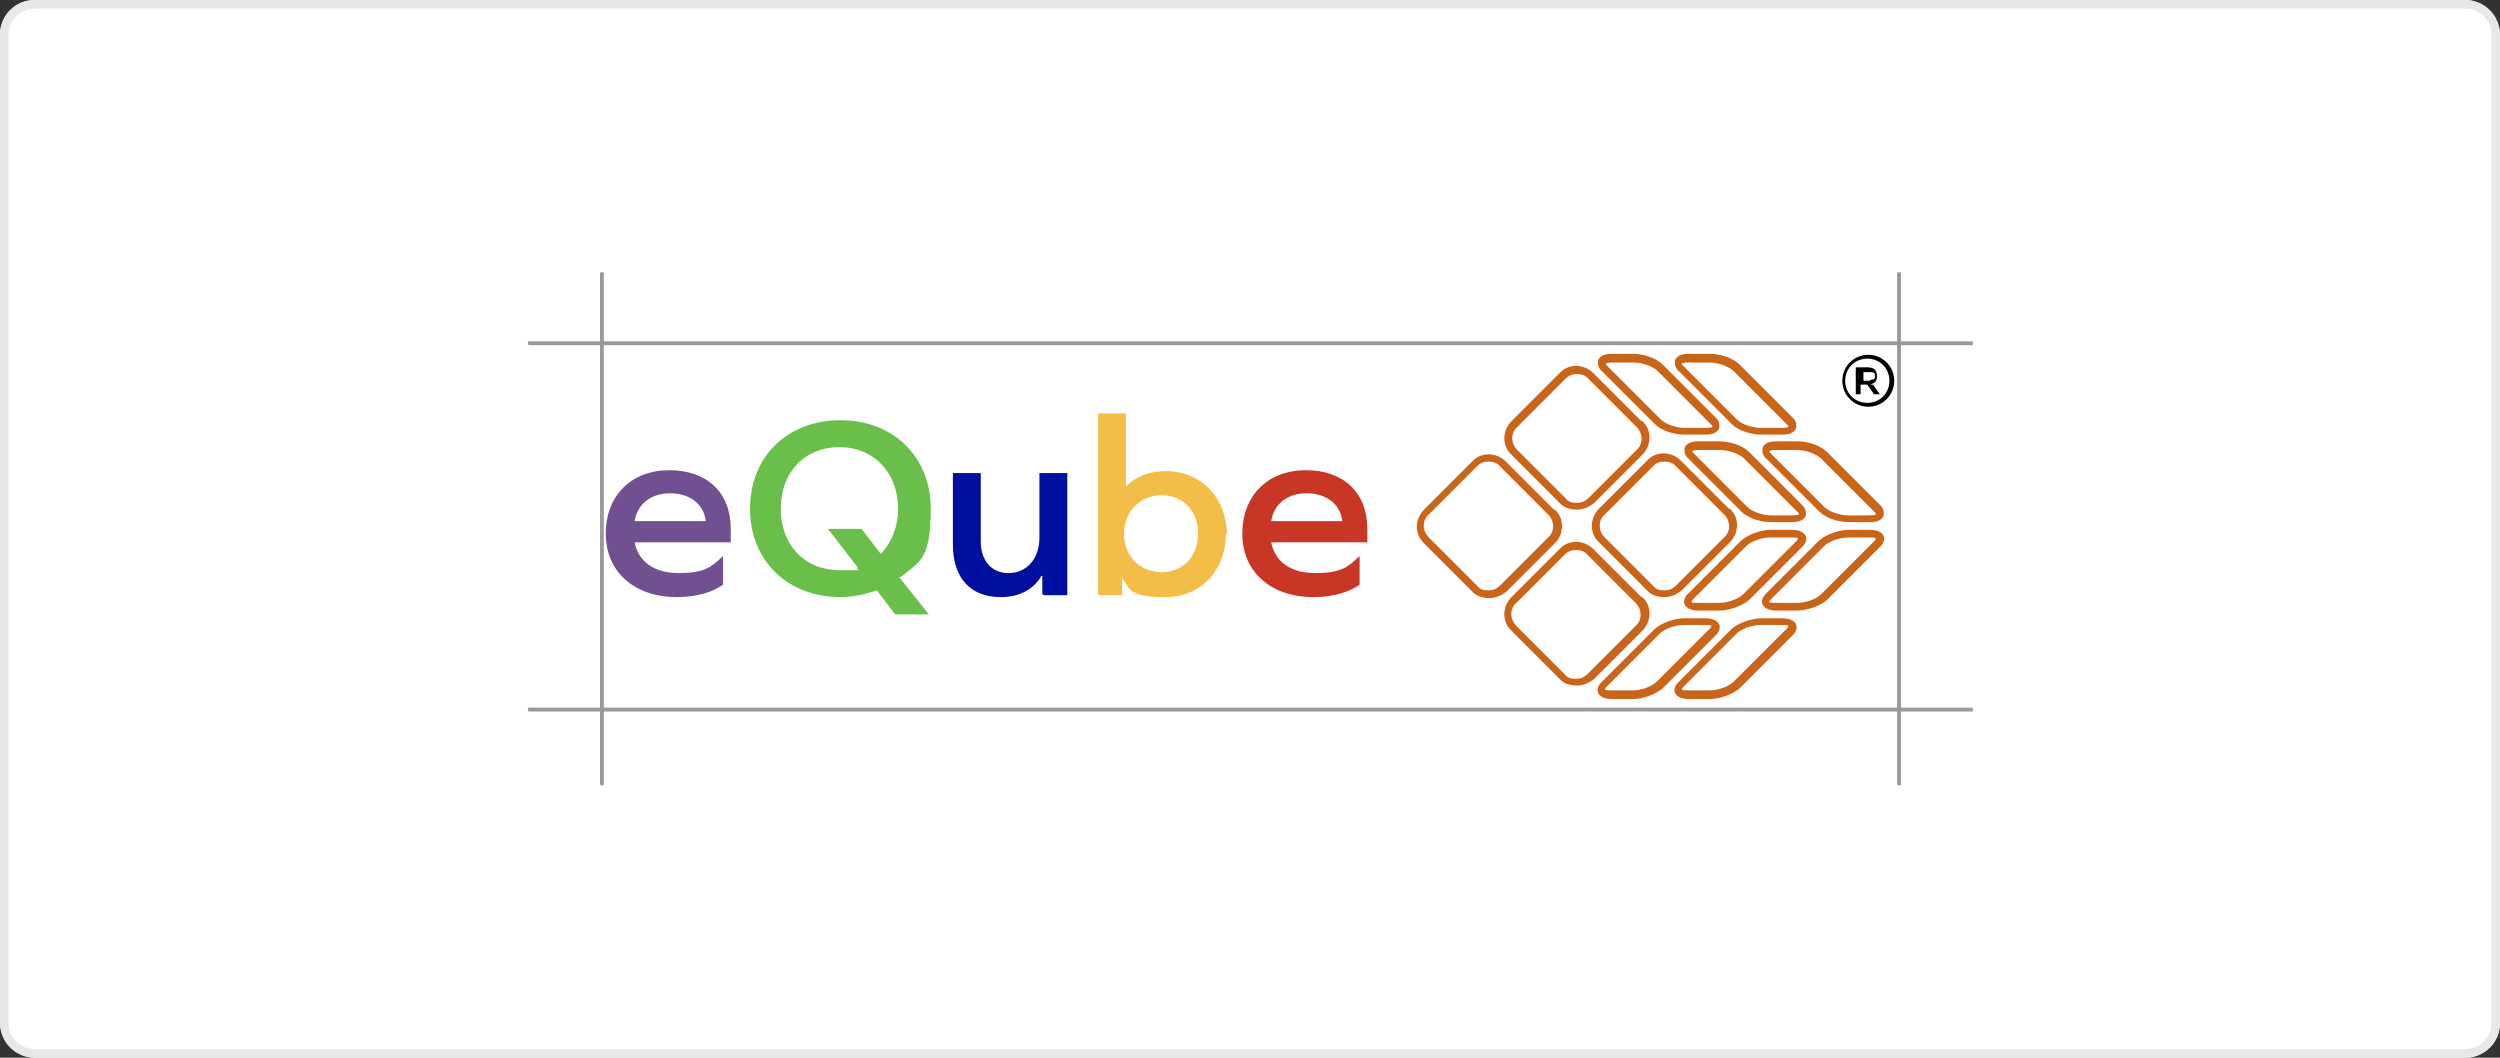 <?xml version="1.0" encoding="UTF-8"?>
<svg id="Layer_1" xmlns="http://www.w3.org/2000/svg" version="1.1" viewBox="0 0 260 110">
  <rect x="0" y="0" width="260" height="110" fill="#333333" stroke="none"/>
  <!-- Generator: Adobe Illustrator 29.0.1, SVG Export Plug-In . SVG Version: 2.1.0 Build 192)  -->
  <defs>
    <style>
      .st0 {
        fill: #ca3625;
      }

      .st1 {
        fill: #715091;
      }

      .st2 {
        fill: #6abf4b;
      }

      .st3 {
        fill: #fff;
      }

      .st4 {
        fill: #c96419;
      }

      .st5 {
        fill: #999;
      }

      .st6 {
        fill: #f3bd48;
      }

      .st7 {
        fill: #000f9f;
      }

      .st8 {
        fill: #e8e8e8;
      }
    </style>
  </defs>
  <g>
    <rect class="st3" y="0" width="260" height="110" rx="3.6" ry="3.6"/>
    <path class="st8" d="M256.4.9c1.5,0,2.7,1.2,2.7,2.7v102.8c0,1.5-1.2,2.7-2.7,2.7H3.6c-1.5,0-2.7-1.2-2.7-2.7V3.6c0-1.5,1.2-2.7,2.7-2.7h252.8M256.4,0H3.6C1.6,0,0,1.6,0,3.6v102.8c0,2,1.6,3.6,3.6,3.6h252.8c2,0,3.6-1.6,3.6-3.6V3.6c0-2-1.6-3.6-3.6-3.6h0Z"/>
  </g>
  <g>
    <g>
      <rect class="st3" x="62.8" y="35.9" width="134.5" height="37.5"/>
      <g>
        <g>
          <path class="st1" d="M66,56.4c.4,2,2,3.2,4.6,3.2s3.4-.6,4.5-1.7h.1v2.9c-1.1.8-2.8,1.3-4.8,1.3-4.4,0-7.4-2.6-7.4-6.6s2.7-6.6,6.6-6.6,6.4,2.3,6.4,6.1v1.4h-10.1,0ZM66,54.2h7.4c-.2-1.8-1.7-2.9-3.7-2.9s-3.4,1.1-3.7,2.9Z"/>
          <path class="st2" d="M93.5,60l3.1,3.9h-3.5l-1.9-2.5c-1.2.4-2.4.7-3.8.7-5.5,0-9.4-3.8-9.4-9.2s3.9-9.2,9.4-9.2,9.4,3.8,9.4,9.2-1.2,5.5-3.1,7.1h0ZM89.2,59l-3.1-4h3.5l2,2.6c1.1-1.1,1.8-2.8,1.8-4.7,0-3.7-2.5-6.4-6.1-6.4s-6.1,2.6-6.1,6.4,2.5,6.4,6.1,6.4,1.3,0,1.9-.2h0Z"/>
          <path class="st7" d="M108.4,61.8v-1.9h-.1c-.8,1.4-2.3,2.2-4.2,2.2-3.2,0-5-2-5-5.5v-7.4h2.9v7.1c0,2,1.1,3.3,2.9,3.3s3.2-1.4,3.2-3.7v-6.7h2.9v12.7h-2.4Z"/>
          <path class="st6" d="M127.5,55.5c0,3.8-2.6,6.6-6.3,6.6s-3.7-.8-4.5-2h0v1.8h-2.5v-18.9h2.9v7.6h0c1-1,2.3-1.6,4.2-1.6,3.6,0,6.3,2.8,6.3,6.6h0ZM124.6,55.5c0-2.4-1.6-4-3.8-4s-3.9,1.7-3.9,4,1.6,4,3.9,4,3.8-1.7,3.8-4Z"/>
          <path class="st0" d="M132.2,56.4c.4,2,2,3.2,4.6,3.2s3.4-.6,4.5-1.7h.1v2.9c-1.1.8-2.8,1.3-4.8,1.3-4.4,0-7.4-2.6-7.4-6.6s2.7-6.6,6.6-6.6,6.4,2.3,6.4,6.1v1.4h-10.1,0ZM132.2,54.2h7.4c-.2-1.8-1.7-2.9-3.7-2.9s-3.4,1.1-3.7,2.9Z"/>
        </g>
        <path d="M197,39.6c0,1.5-1.2,2.7-2.7,2.7s-2.7-1.2-2.7-2.7,1.2-2.7,2.7-2.7,2.7,1.2,2.7,2.7ZM196.5,39.6c0-1.3-1-2.3-2.3-2.3s-2.3,1-2.3,2.3,1,2.3,2.3,2.3,2.3-1,2.3-2.3ZM194.8,40l.7,1h-.6l-.7-1h-.7v1h-.5v-2.8h1.2c.7,0,1,.3,1,.9s-.2.7-.7.9h0ZM194.5,39.5c.4,0,.5-.1.5-.4s-.1-.4-.5-.4h-.7v.9s.7,0,.7,0Z"/>
        <g>
          <path class="st4" d="M161.6,53l-5-5c-1-1-2.6-1-3.5,0l-5,5c-1,1-1,2.6,0,3.5l5,5c.4.5,1.1.7,1.8.7s1.3-.3,1.8-.7l5-5c1-1,1-2.6,0-3.5h0ZM161,55.9l-5,5c-.3.3-.7.5-1.2.5s-.9-.1-1.2-.5l-5-5c-.7-.7-.7-1.8,0-2.4l5-5c.4-.4.8-.5,1.2-.5s.9.1,1.2.5l5,5c.7.7.7,1.8,0,2.4Z"/>
          <path class="st4" d="M170.7,43.8l-5-5c-1-1-2.6-1-3.5,0l-5,5c-1,1-1,2.6,0,3.5l5,5c.4.5,1.1.7,1.8.7s1.3-.3,1.8-.7l5-5c1-1,1-2.6,0-3.5h0ZM170.2,46.8l-5,5c-.3.3-.7.5-1.2.5s-.9-.1-1.2-.5l-5-5c-.7-.7-.7-1.8,0-2.4l5-5c.4-.4.8-.5,1.2-.5s.9.1,1.2.5l5,5c.7.7.7,1.8,0,2.4Z"/>
          <path class="st4" d="M170.7,62.1l-5-5c-1-1-2.6-1-3.5,0l-5,5c-1,1-1,2.6,0,3.5l5,5c.4.5,1.1.7,1.8.7s1.3-.3,1.8-.7l5-5c1-1,1-2.6,0-3.5h0ZM170.1,65.1l-5,5c-.3.3-.7.5-1.2.5s-.9-.1-1.2-.5l-5-5c-.7-.7-.7-1.8,0-2.4l5-5c.4-.4.8-.5,1.2-.5s.9.1,1.2.5l5,5c.7.7.7,1.8,0,2.4Z"/>
          <path class="st4" d="M179.8,52.9l-5-5c-1-1-2.6-1-3.5,0l-5,5c-1,1-1,2.6,0,3.5l5,5c.4.5,1.1.7,1.8.7s1.3-.3,1.8-.7l5-5c1-1,1-2.6,0-3.5h0ZM179.3,55.9l-5,5c-.3.3-.7.5-1.2.5s-.9-.1-1.2-.5l-5-5c-.7-.7-.7-1.8,0-2.4l5-5c.4-.4.8-.5,1.2-.5s.9.1,1.2.5l5,5c.7.7.7,1.8,0,2.4Z"/>
          <g>
            <path class="st4" d="M186.4,55.1h-2.2c-1.1,0-2.4.5-3.1,1.1l-5.6,5.6c-.4.4-.4.9-.3,1,0,.2.4.7,1.4.7h2.2c1.1,0,2.4-.5,3.1-1.1l5.6-5.6c.4-.4.4-.9.3-1,0-.2-.4-.7-1.4-.7ZM186.9,56.2l-5.6,5.6c-.5.5-1.6.9-2.5.9h-2.2c-.4,0-.6,0-.7-.1,0,0,0,0,.1-.2l5.6-5.6c.5-.5,1.6-.9,2.5-.9h2.2c.4,0,.6,0,.7.1,0,0,0,0-.1.2Z"/>
            <path class="st4" d="M194.5,55.1h-2.2c-1.1,0-2.4.5-3.1,1.1l-5.6,5.6c-.4.4-.4.9-.3,1,0,.2.4.7,1.4.7h2.2c1.1,0,2.4-.5,3.1-1.1l5.6-5.6c.4-.4.4-.9.3-1,0-.2-.4-.7-1.4-.7ZM195,56.2l-5.6,5.6c-.5.5-1.6.9-2.5.9h-2.2c-.4,0-.6,0-.7-.1,0,0,0,0,.1-.2l5.6-5.6c.5-.5,1.6-.9,2.5-.9h2.2c.4,0,.6,0,.7.1,0,0,0,0-.1.2Z"/>
            <path class="st4" d="M177.4,64.3h-2.2c-1.1,0-2.4.5-3.1,1.1l-5.6,5.6c-.4.4-.4.9-.3,1,0,.2.4.7,1.4.7h2.2c1.1,0,2.4-.5,3.1-1.1l5.6-5.6c.4-.4.4-.9.3-1,0-.2-.4-.7-1.4-.7ZM177.9,65.3l-5.6,5.6c-.5.5-1.6.9-2.5.9h-2.2c-.4,0-.6,0-.7-.1,0,0,0,0,.1-.2l5.6-5.6c.5-.5,1.6-.9,2.5-.9h2.2c.4,0,.6,0,.7.1,0,0,0,0-.1.2Z"/>
            <path class="st4" d="M185.4,64.3h-2.2c-1.1,0-2.4.5-3.1,1.1l-5.6,5.6c-.4.4-.4.9-.3,1,0,.2.4.7,1.4.7h2.2c1.1,0,2.4-.5,3.1-1.1l5.6-5.6c.4-.4.4-.9.3-1,0-.2-.4-.7-1.4-.7ZM185.9,65.3l-5.6,5.6c-.5.5-1.6.9-2.5.9h-2.2c-.4,0-.6,0-.7-.1,0,0,0,0,.1-.2l5.6-5.6c.5-.5,1.6-.9,2.5-.9h2.2c.4,0,.6,0,.7.1,0,0,0,0-.1.2Z"/>
          </g>
          <g>
            <path class="st4" d="M174.2,37.5c0,.2-.1.6.3,1l5.6,5.6c.7.7,2,1.1,3.1,1.1h2.2c1,0,1.3-.4,1.4-.7,0-.2.1-.6-.3-1l-5.6-5.6c-.7-.7-2-1.1-3.1-1.1h-2.2c-1,0-1.3.4-1.4.7ZM174.9,37.8s.2-.1.7-.1h2.2c.9,0,2,.4,2.5.9l5.6,5.6c0,0,.1.1.1.2,0,0-.2.1-.7.1h-2.2c-.9,0-2-.4-2.5-.9l-5.6-5.6c0,0-.1-.1-.1-.2Z"/>
            <path class="st4" d="M166.2,37.5c0,.2-.1.6.3,1l5.6,5.6c.7.7,2,1.1,3.1,1.1h2.2c1,0,1.3-.4,1.4-.7,0-.2.1-.6-.3-1l-5.6-5.6c-.7-.7-2-1.1-3.1-1.1h-2.2c-1,0-1.3.4-1.4.7ZM167,37.8s.2-.1.7-.1h2.2c.9,0,2,.4,2.5.9l5.6,5.6c0,0,.1.1.1.2,0,0-.2.1-.7.1h-2.2c-.9,0-2-.4-2.5-.9l-5.6-5.6c0,0-.1-.1-.1-.2Z"/>
            <path class="st4" d="M183.3,46.6c0,.2-.1.6.3,1l5.6,5.6c.7.7,2,1.1,3.1,1.1h2.2c1,0,1.3-.4,1.4-.7,0-.2.1-.6-.3-1l-5.6-5.6c-.7-.7-2-1.1-3.1-1.1h-2.2c-1,0-1.3.4-1.4.7ZM184,46.9s.2-.1.7-.1h2.2c.9,0,2,.4,2.5.9l5.6,5.6c0,0,.1.1.1.2,0,0-.2.1-.7.1h-2.2c-.9,0-2-.4-2.5-.9l-5.6-5.6c0,0-.1-.1-.1-.2Z"/>
            <path class="st4" d="M175.2,46.6c0,.2-.1.6.3,1l5.6,5.6c.7.7,2,1.1,3.1,1.1h2.2c1,0,1.3-.4,1.4-.7,0-.2.1-.6-.3-1l-5.6-5.6c-.7-.7-2-1.1-3.1-1.1h-2.2c-1,0-1.3.4-1.4.7ZM176,46.9s.2-.1.7-.1h2.2c.9,0,2,.4,2.5.9l5.6,5.6c0,0,.1.1.1.2,0,0-.2.1-.7.1h-2.2c-.9,0-2-.4-2.5-.9l-5.6-5.6c0,0-.1-.1-.1-.2Z"/>
          </g>
        </g>
      </g>
    </g>
    <path class="st5" d="M62.6,81.7c-.1,0-.2-.1-.2-.2V28.5c0-.1,0-.2.2-.2s.2.1.2.2v53c0,.1,0,.2-.2.2Z"/>
    <path class="st5" d="M197.5,81.7c-.1,0-.2-.1-.2-.2V28.5c0-.1,0-.2.2-.2s.2.1.2.2v53c0,.1,0,.2-.2.2Z"/>
    <path class="st5" d="M204.9,35.9H55.1c-.1,0-.2,0-.2-.2s0-.2.2-.2h149.9c.1,0,.2,0,.2.2s0,.2-.2.2h0Z"/>
    <path class="st5" d="M204.9,74H55.1c-.1,0-.2,0-.2-.2s0-.2.2-.2h149.9c.1,0,.2,0,.2.2s0,.2-.2.2h0Z"/>
  </g>
</svg>